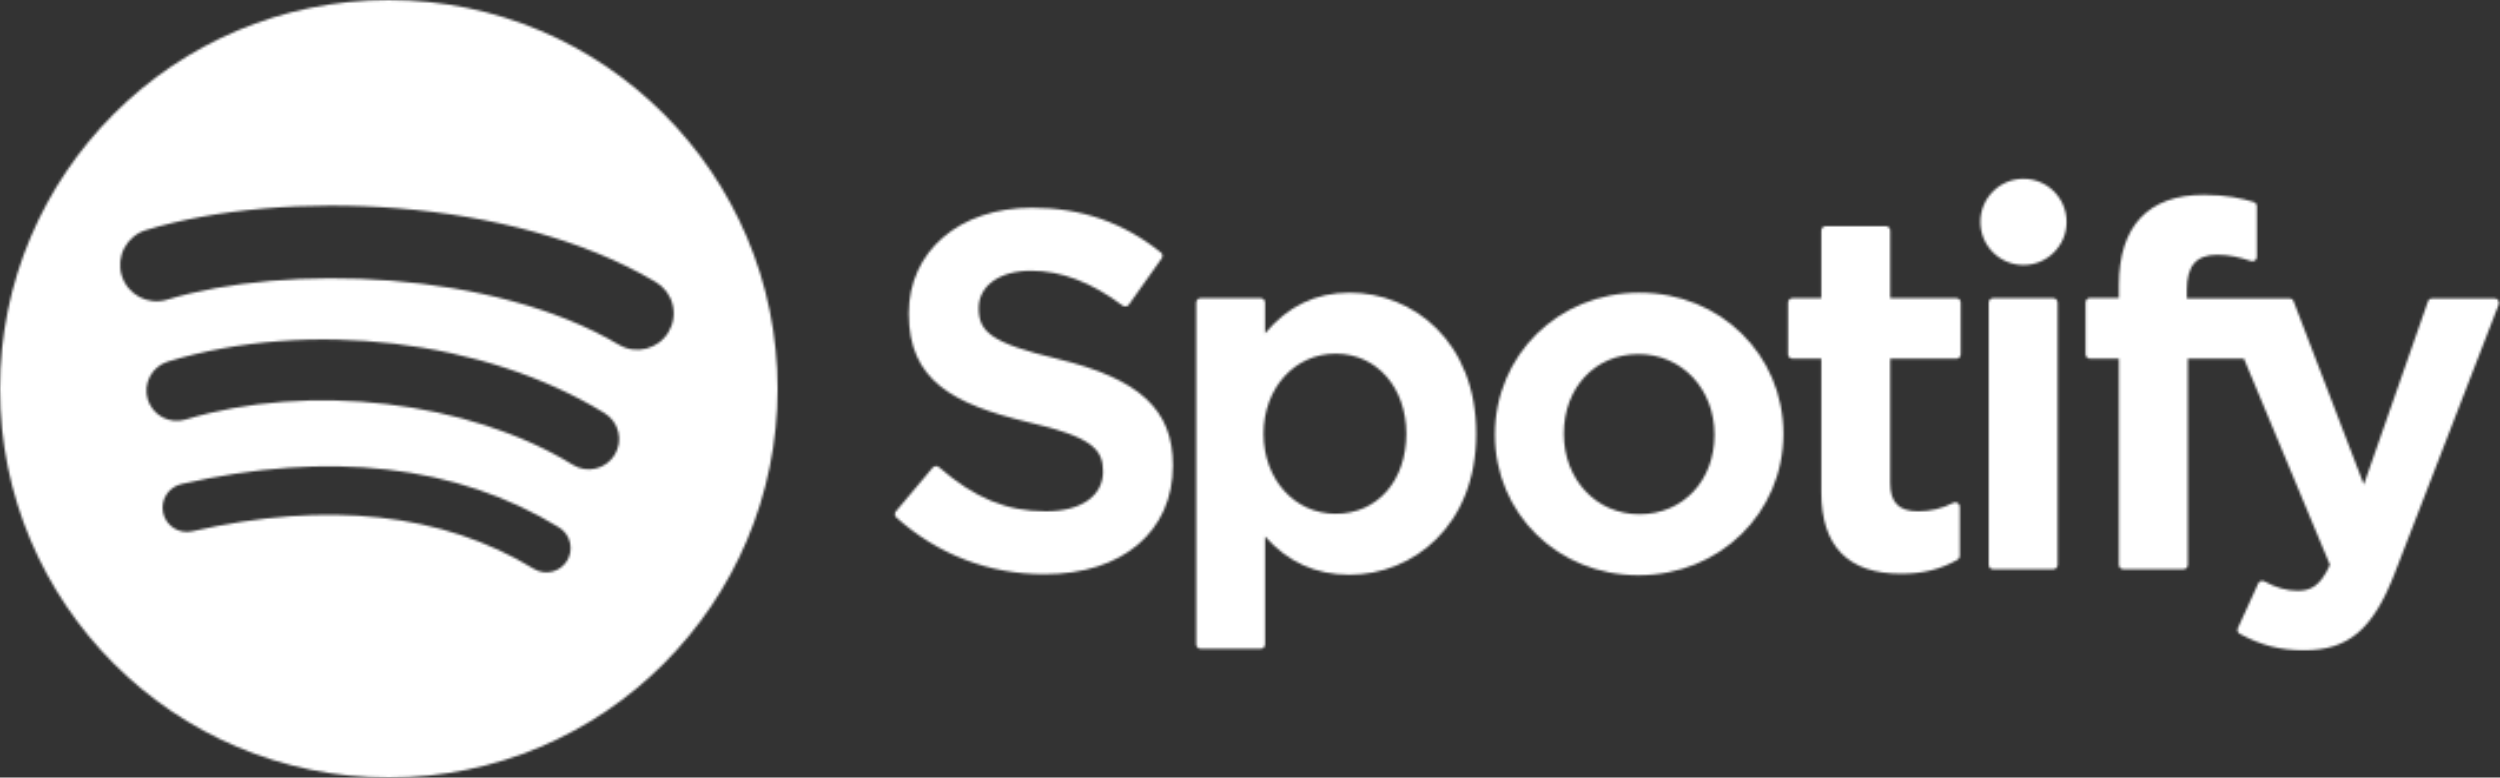 <svg xmlns="http://www.w3.org/2000/svg" width="1061" height="330" viewBox="0 0 1061 330" fill="none"><rect x="0" y="0" width="1061" height="330" fill="#333333" stroke="none"/><mask id="mask0_2093_1673" style="mask-type:alpha" maskUnits="userSpaceOnUse" x="0" y="0" width="1061" height="330"><path d="M165.003 0C73.877 0 0 73.875 0 165.001C0 256.131 73.877 330 165.003 330C256.14 330 330.008 256.131 330.008 165.001C330.008 73.881 256.14 0.008 165.001 0.008L165.003 0ZM240.674 237.979C239.97 239.133 239.045 240.136 237.952 240.933C236.86 241.729 235.621 242.301 234.307 242.618C232.993 242.935 231.629 242.989 230.294 242.778C228.959 242.567 227.678 242.095 226.526 241.389C187.785 217.724 139.014 212.365 81.579 225.488C78.919 226.093 76.128 225.617 73.82 224.165C71.511 222.713 69.873 220.404 69.266 217.745C68.964 216.428 68.925 215.065 69.15 213.733C69.376 212.402 69.861 211.127 70.58 209.984C71.298 208.84 72.235 207.849 73.337 207.067C74.439 206.286 75.684 205.73 77.001 205.43C139.855 191.068 193.77 197.252 237.264 223.833C238.418 224.538 239.421 225.463 240.216 226.555C241.012 227.648 241.584 228.887 241.9 230.201C242.217 231.515 242.271 232.878 242.061 234.213C241.85 235.548 241.378 236.829 240.672 237.981M260.869 193.053C257.142 199.106 249.223 201.018 243.172 197.293C198.822 170.033 131.211 162.136 78.751 178.062C75.486 179.049 71.962 178.702 68.952 177.095C65.942 175.488 63.693 172.753 62.697 169.49C61.713 166.225 62.063 162.703 63.671 159.696C65.279 156.688 68.013 154.441 71.275 153.446C131.201 135.263 205.697 144.071 256.631 175.369C262.679 179.093 264.591 187.015 260.867 193.055M262.598 146.271C209.426 114.681 121.682 111.777 70.909 127.188C62.755 129.662 54.134 125.059 51.665 116.906C50.477 112.989 50.893 108.76 52.821 105.15C54.75 101.54 58.033 98.844 61.949 97.653C120.234 79.959 217.128 83.377 278.354 119.725C280.099 120.757 281.624 122.123 282.84 123.745C284.056 125.368 284.94 127.214 285.442 129.178C285.943 131.143 286.052 133.187 285.762 135.194C285.472 137.2 284.789 139.13 283.752 140.873C279.419 148.206 269.921 150.623 262.611 146.269L262.598 146.271ZM448.915 152.324C420.424 145.529 415.361 140.763 415.361 130.743C415.361 121.276 424.266 114.907 437.526 114.907C450.373 114.907 463.102 119.746 476.461 129.703C476.855 130.004 477.367 130.124 477.86 130.045C478.107 130.008 478.345 129.922 478.558 129.791C478.772 129.661 478.957 129.488 479.102 129.285L493.012 109.676C493.287 109.288 493.404 108.809 493.338 108.337C493.272 107.866 493.029 107.437 492.658 107.139C476.758 94.385 458.866 88.185 437.94 88.185C407.183 88.185 385.687 106.644 385.687 133.057C385.687 161.38 404.227 171.41 436.266 179.151C463.517 185.43 468.126 190.689 468.126 200.094C468.126 210.517 458.825 216.999 443.852 216.999C427.222 216.999 413.646 211.385 398.475 198.261C398.096 197.941 397.61 197.779 397.116 197.809C396.87 197.827 396.63 197.893 396.41 198.005C396.189 198.116 395.994 198.27 395.833 198.457L380.229 217.018C379.916 217.39 379.759 217.869 379.792 218.355C379.826 218.84 380.046 219.294 380.407 219.62C398.06 235.383 419.773 243.698 443.22 243.698C476.364 243.698 497.781 225.589 497.781 197.552C497.839 173.894 483.674 160.792 448.975 152.351L448.915 152.324ZM572.772 124.226C558.409 124.226 546.626 129.885 536.892 141.482V128.431C536.892 127.4 536.064 126.561 535.041 126.561H509.524C509.031 126.564 508.559 126.762 508.212 127.113C507.865 127.463 507.671 127.936 507.672 128.429V273.451C507.672 274.474 508.501 275.321 509.524 275.321H535.041C535.534 275.318 536.006 275.119 536.353 274.769C536.7 274.418 536.894 273.944 536.892 273.451V227.678C546.626 238.574 558.409 243.914 572.77 243.914C599.472 243.914 626.504 223.365 626.504 184.077C626.544 144.781 599.509 124.224 572.791 124.224L572.772 124.226ZM596.83 184.077C596.83 204.073 584.516 218.043 566.86 218.043C549.423 218.043 536.261 203.443 536.261 184.077C536.261 164.709 549.423 150.111 566.86 150.111C584.219 150.111 596.83 164.392 596.83 184.077ZM695.762 124.224C661.38 124.224 634.444 150.698 634.444 184.504C634.444 217.944 661.201 244.129 695.348 244.129C729.848 244.129 756.862 217.747 756.862 184.075C756.862 150.517 730.026 124.23 695.762 124.23V124.224ZM695.762 218.238C677.477 218.238 663.685 203.539 663.685 184.065C663.685 164.502 677.005 150.304 695.348 150.304C713.751 150.304 727.621 164.997 727.621 184.492C727.621 204.052 714.223 218.238 695.762 218.238ZM830.277 126.559H802.2V97.856C802.2 96.827 801.372 95.988 800.348 95.988H774.834C774.338 95.989 773.863 96.186 773.513 96.536C773.162 96.886 772.964 97.361 772.961 97.856V126.557H760.707C760.214 126.56 759.742 126.758 759.395 127.108C759.048 127.459 758.854 127.932 758.855 128.425V150.35C758.853 150.843 759.047 151.317 759.394 151.667C759.741 152.018 760.213 152.217 760.707 152.22H772.961V208.958C772.961 231.872 784.371 243.497 806.892 243.497C816.034 243.497 823.619 241.604 830.772 237.546C831.061 237.388 831.302 237.154 831.469 236.869C831.635 236.584 831.722 236.26 831.719 235.93V215.044C831.717 214.728 831.634 214.417 831.479 214.142C831.324 213.867 831.101 213.635 830.832 213.469C830.564 213.296 830.255 213.198 829.936 213.184C829.617 213.169 829.3 213.24 829.018 213.389C824.112 215.854 819.365 216.995 814.043 216.995C805.867 216.995 802.202 213.27 802.202 204.956V152.232H830.279C830.772 152.229 831.244 152.03 831.592 151.68C831.939 151.329 832.133 150.855 832.131 150.362V128.437C832.139 128.193 832.098 127.949 832.01 127.721C831.921 127.493 831.787 127.285 831.616 127.11C831.445 126.935 831.24 126.797 831.014 126.704C830.787 126.61 830.544 126.564 830.3 126.567L830.277 126.559ZM928.086 126.671V123.145C928.086 112.775 932.065 108.152 940.97 108.152C946.294 108.152 950.567 109.208 955.357 110.803C955.637 110.897 955.936 110.923 956.228 110.878C956.521 110.833 956.798 110.719 957.037 110.545C957.277 110.371 957.471 110.142 957.604 109.878C957.736 109.614 957.804 109.322 957.801 109.026L957.799 87.53C957.804 87.128 957.678 86.736 957.44 86.413C957.202 86.089 956.865 85.852 956.479 85.738C951.435 84.234 944.972 82.693 935.278 82.693C911.731 82.693 899.259 95.961 899.259 121.049V126.447H887.004C886.509 126.448 886.034 126.645 885.683 126.995C885.332 127.345 885.134 127.82 885.132 128.315V150.352C885.132 151.381 885.981 152.222 887.004 152.222H899.259V239.715C899.259 240.759 900.108 241.587 901.132 241.587H926.627C927.671 241.587 928.5 240.759 928.5 239.715V152.226H952.322L988.813 239.713C984.674 248.896 980.595 250.727 975.038 250.727C970.547 250.727 965.799 249.389 960.972 246.729C960.515 246.497 959.986 246.448 959.493 246.59C959.25 246.672 959.026 246.804 958.836 246.977C958.646 247.15 958.494 247.36 958.389 247.595L949.741 266.569C949.542 267 949.514 267.491 949.664 267.941C949.815 268.392 950.131 268.768 950.549 268.993C959.572 273.88 967.709 275.968 977.778 275.968C996.614 275.968 1007.04 267.181 1016.2 243.576L1060.45 129.223C1060.57 128.94 1060.61 128.633 1060.58 128.33C1060.54 128.026 1060.43 127.736 1060.26 127.487C1060.09 127.237 1059.87 127.032 1059.6 126.89C1059.34 126.748 1059.04 126.674 1058.74 126.675H1032.18C1031.79 126.672 1031.41 126.792 1031.09 127.016C1030.77 127.241 1030.53 127.56 1030.41 127.928L1003.2 205.627L973.403 127.876C973.269 127.524 973.032 127.221 972.723 127.007C972.413 126.792 972.046 126.676 971.669 126.675H928.086V126.671ZM871.379 126.559H845.863C845.368 126.561 844.894 126.758 844.543 127.108C844.193 127.458 843.995 127.932 843.992 128.427V239.715C843.992 240.759 844.839 241.587 845.863 241.587H871.379C872.405 241.587 873.252 240.759 873.252 239.715V128.435C873.253 128.189 873.205 127.946 873.111 127.718C873.017 127.491 872.879 127.284 872.705 127.11C872.531 126.936 872.324 126.799 872.097 126.705C871.869 126.611 871.625 126.564 871.379 126.565V126.559ZM858.768 75.882C848.659 75.882 840.465 84.064 840.465 94.169C840.464 96.573 840.938 98.953 841.857 101.174C842.777 103.395 844.125 105.413 845.825 107.112C847.525 108.812 849.542 110.16 851.763 111.08C853.984 112 856.364 112.473 858.768 112.473C868.877 112.473 877.053 104.282 877.053 94.169C877.052 89.32 875.125 84.669 871.696 81.24C868.268 77.811 863.617 75.884 858.768 75.882Z" fill="#1ED760"></path></mask><g mask="url(#mask0_2093_1673)"><rect x="-89.791" y="-350" width="1566" height="770" fill="white"></rect></g></svg>